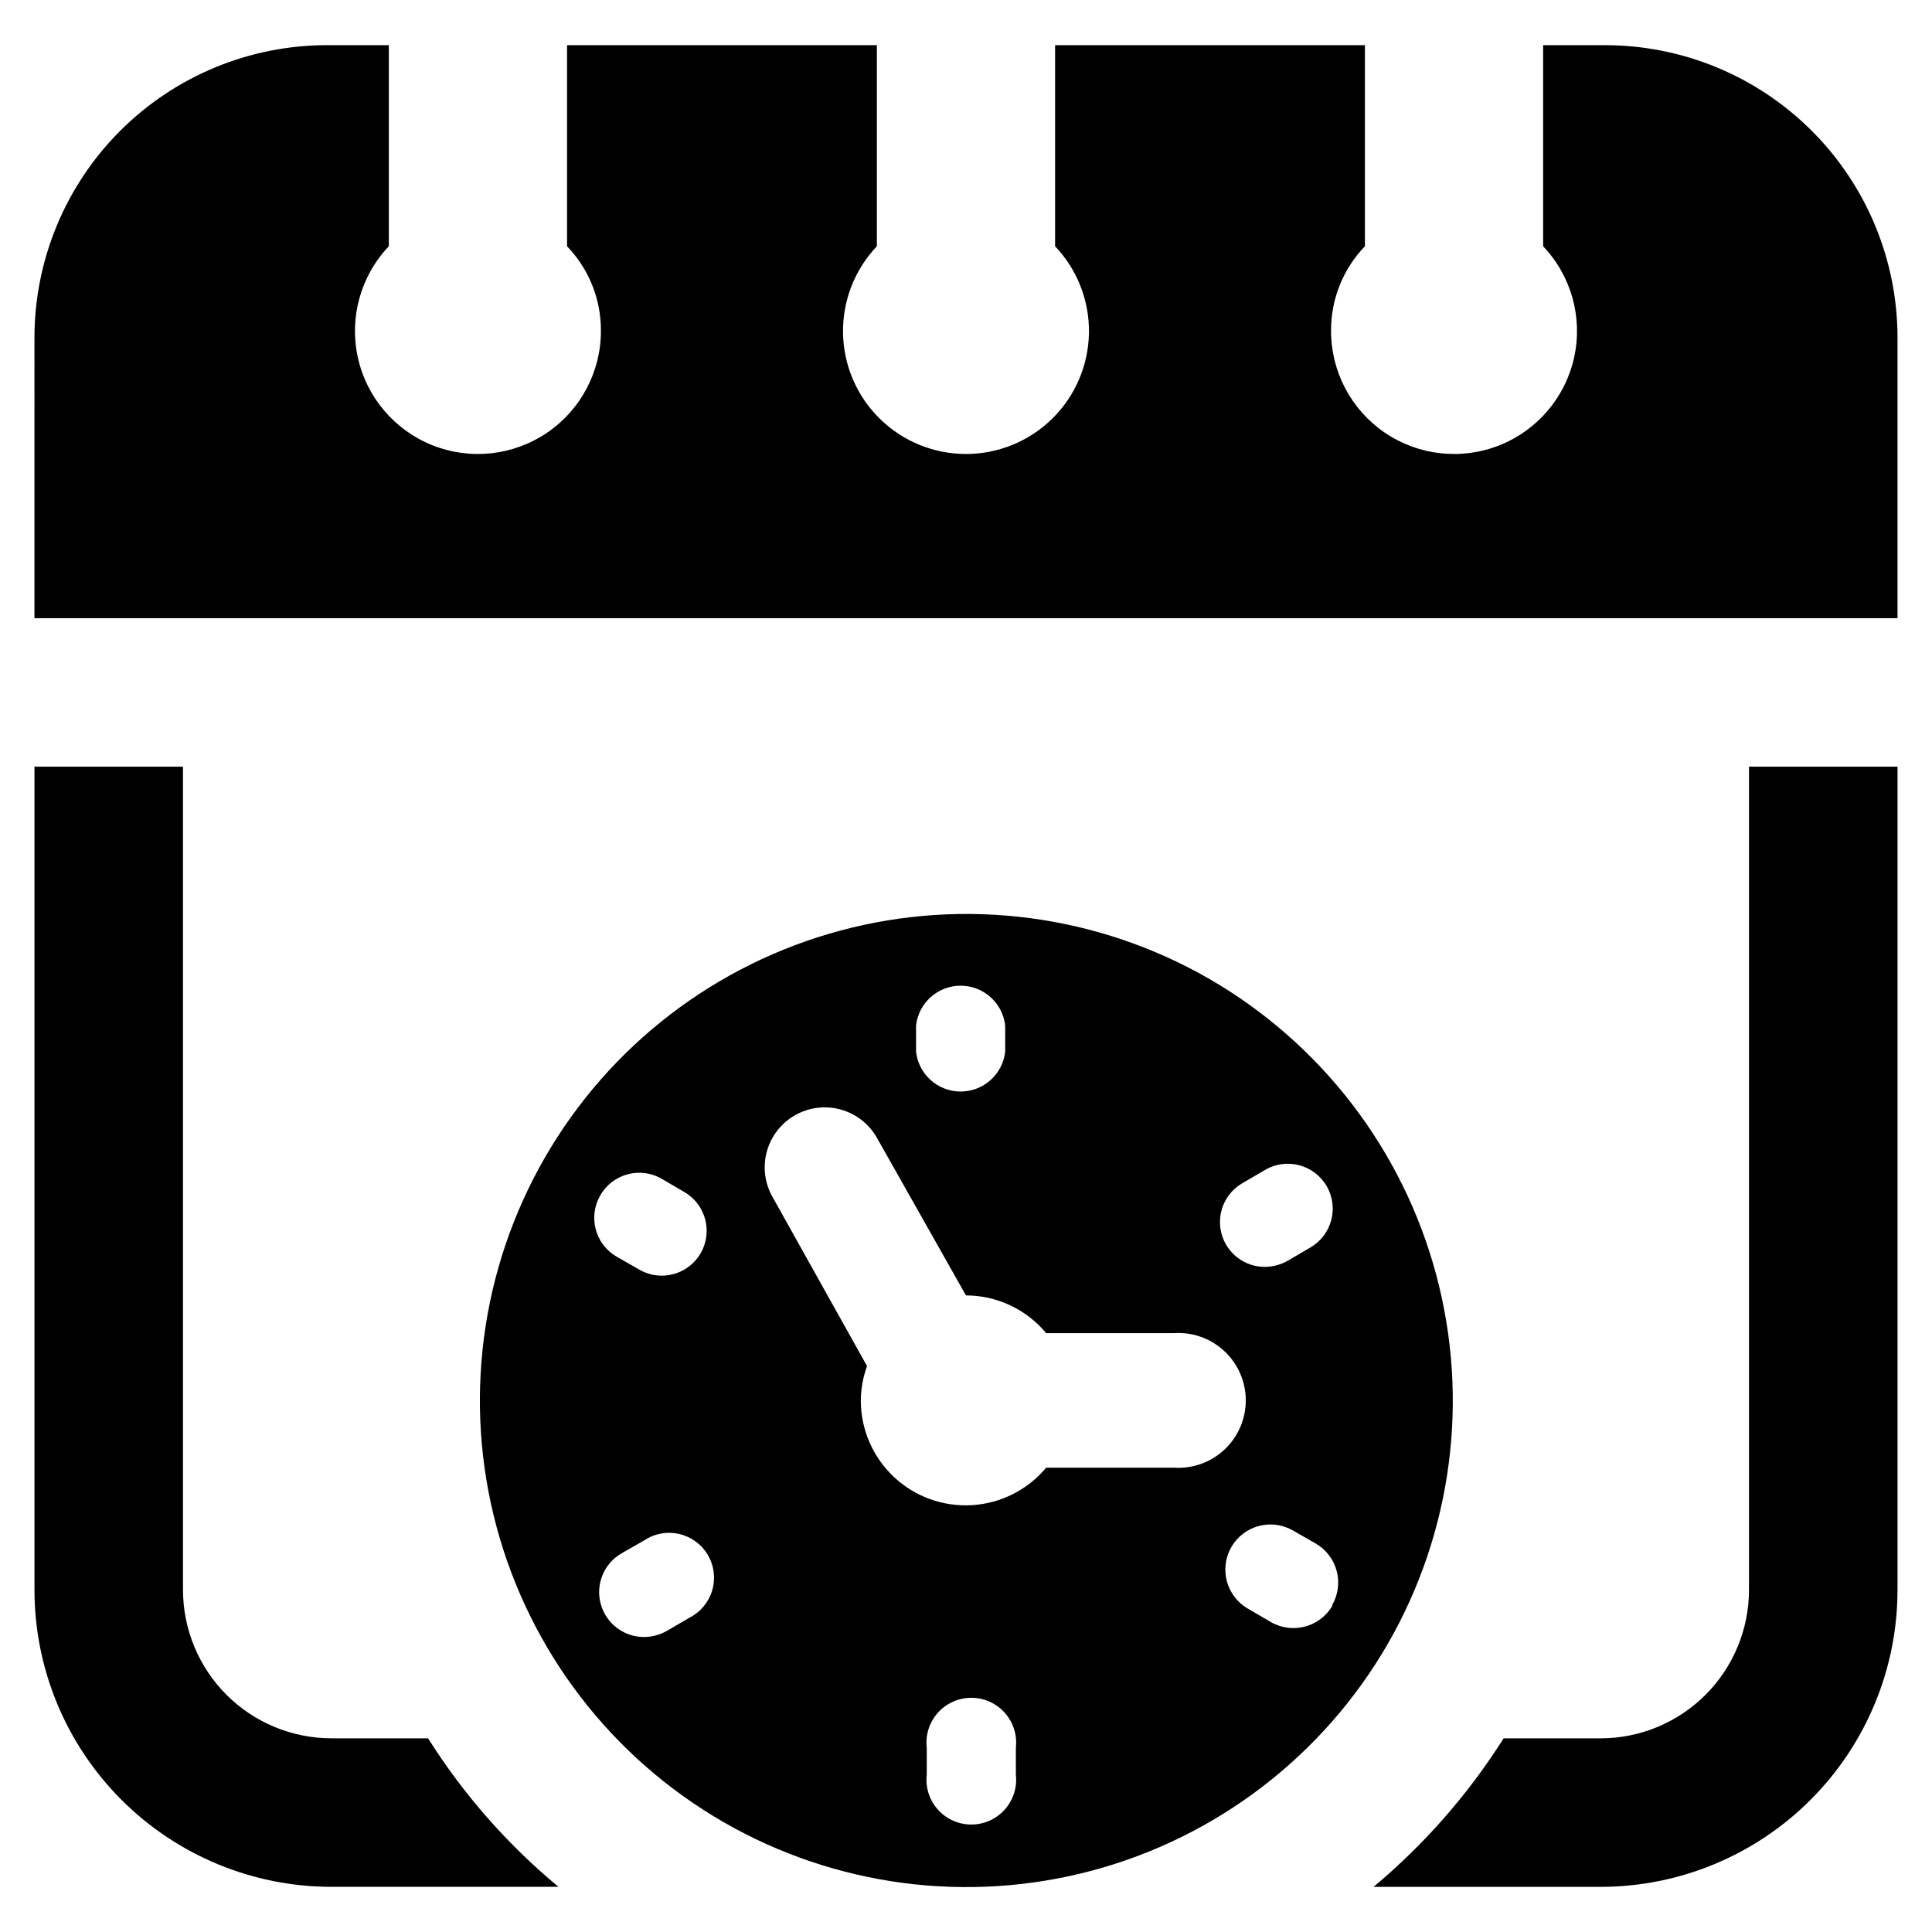 <?xml version="1.0" encoding="UTF-8"?>
<!-- Uploaded to: ICON Repo, www.iconrepo.com, Generator: ICON Repo Mixer Tools -->
<svg fill="#000000" width="800px" height="800px" version="1.1" viewBox="144 144 512 512" xmlns="http://www.w3.org/2000/svg">
 <g>
  <path d="m153.13 307.82h493.73v-74.312c0-20.59-8.188-40.336-22.766-54.883-14.574-14.547-34.336-22.695-54.93-22.656h-16.215v53.293c7.457 7.844 10.535 18.875 8.215 29.445-2.316 10.57-9.73 19.297-19.785 23.297-10.059 4-21.441 2.746-30.387-3.34-8.945-6.09-14.285-16.223-14.25-27.043-0.031-8.336 3.188-16.355 8.973-22.359v-53.293h-82.105v53.293c5.894 6.195 9.113 14.457 8.973 23.008-0.145 8.547-3.641 16.695-9.738 22.688-6.094 5.996-14.301 9.355-22.848 9.355-8.551 0-16.758-3.359-22.852-9.355-6.098-5.992-9.594-14.141-9.734-22.688-0.145-8.551 3.078-16.812 8.969-23.008v-53.293h-82.105v53.293c5.785 6.004 9.004 14.023 8.973 22.359 0.035 10.82-5.305 20.953-14.25 27.043-8.945 6.086-20.328 7.34-30.383 3.34-10.055-4-17.469-12.727-19.789-23.297s0.762-21.602 8.219-29.445v-53.293h-16.219c-20.59-0.039-40.355 8.109-54.93 22.656-14.574 14.547-22.766 34.293-22.766 54.883z"/>
  <path d="m257.44 604.67h-25.586c-10.438 0-20.449-4.148-27.832-11.527-7.379-7.383-11.527-17.395-11.527-27.832v-218.14h-39.359v218.14c0 20.875 8.293 40.898 23.055 55.664 14.766 14.762 34.785 23.055 55.664 23.055h60.145c-13.523-11.215-25.188-24.5-34.559-39.359z"/>
  <path d="m607.5 347.18v218.14c0 10.438-4.144 20.449-11.527 27.832-7.383 7.379-17.395 11.527-27.832 11.527h-25.664c-9.379 14.832-21.012 28.109-34.477 39.359h60.141c20.879 0 40.902-8.293 55.664-23.055 14.762-14.766 23.055-34.789 23.055-55.664v-218.14z"/>
  <path d="m464.55 403.46c-29.621-17.086-64.816-21.707-97.84-12.848-33.027 8.863-61.184 30.477-78.273 60.094-17.09 29.617-21.719 64.809-12.863 97.84 8.855 33.027 30.465 61.184 60.078 78.281 29.617 17.094 64.809 21.727 97.836 12.879 33.031-8.852 61.191-30.457 78.293-60.07 17.066-29.633 21.676-64.824 12.82-97.855-8.855-33.027-30.453-61.195-60.051-78.32zm-161.46 57.309c3.262-5.691 10.52-7.664 16.215-4.406l6.062 3.543c5.676 3.301 7.594 10.582 4.289 16.254-3.301 5.672-10.582 7.594-16.254 4.289l-6.062-3.465v0.004c-5.637-3.316-7.535-10.562-4.25-16.219zm23.617 111.94-6.062 3.543c-1.809 1.004-3.836 1.543-5.902 1.574-5.402 0.031-10.145-3.578-11.551-8.793s0.883-10.723 5.566-13.406l6.062-3.465c2.731-1.789 6.082-2.379 9.262-1.621 3.176 0.754 5.906 2.781 7.543 5.609 1.637 2.828 2.035 6.207 1.105 9.34-0.93 3.133-3.109 5.742-6.023 7.219zm146.57-115.17 6.062-3.543c5.695-3.281 12.973-1.324 16.258 4.371 3.281 5.695 1.324 12.973-4.371 16.254l-6.062 3.543c-1.832 1.016-3.887 1.555-5.981 1.574-5.387-0.004-10.098-3.629-11.48-8.832-1.383-5.203 0.902-10.688 5.574-13.367zm-86.512-41.801c0.695-5.996 5.773-10.52 11.809-10.52 6.035 0 11.113 4.523 11.809 10.52v7.008c-0.695 5.996-5.773 10.52-11.809 10.52-6.035 0-11.113-4.523-11.809-10.52zm26.449 198.53c0.391 3.371-0.676 6.742-2.934 9.273-2.254 2.531-5.484 3.981-8.875 3.981-3.391 0-6.617-1.449-8.875-3.981-2.254-2.531-3.32-5.902-2.93-9.273v-7.086 0.004c-0.391-3.371 0.676-6.742 2.93-9.273 2.258-2.531 5.484-3.981 8.875-3.981 3.391 0 6.621 1.449 8.875 3.981 2.258 2.531 3.324 5.902 2.934 9.273zm41.879-81.316h-33.848c-4.906 5.879-12.023 9.473-19.664 9.93-7.644 0.461-15.137-2.254-20.715-7.5-5.574-5.246-8.738-12.562-8.742-20.219 0.023-3.117 0.582-6.207 1.652-9.133l-25.031-44.793h-0.004c-2.086-3.664-2.633-8.008-1.52-12.074 1.117-4.066 3.801-7.523 7.465-9.613 3.664-2.086 8.008-2.633 12.074-1.52 4.066 1.113 7.523 3.801 9.613 7.465l23.617 41.801c8.215 0.016 16 3.676 21.254 9.996h33.848c4.934-0.328 9.785 1.402 13.395 4.781 3.613 3.379 5.66 8.105 5.66 13.047 0 4.945-2.047 9.672-5.66 13.051-3.609 3.379-8.461 5.109-13.395 4.781zm42.035 36.527h0.004c-3.293 5.703-10.578 7.672-16.297 4.406l-6.062-3.543c-5.738-3.258-7.746-10.555-4.484-16.293 3.258-5.738 10.555-7.75 16.293-4.488l6.062 3.465c2.769 1.594 4.785 4.231 5.598 7.32 0.812 3.094 0.355 6.379-1.27 9.133z"/>
 </g>
</svg>